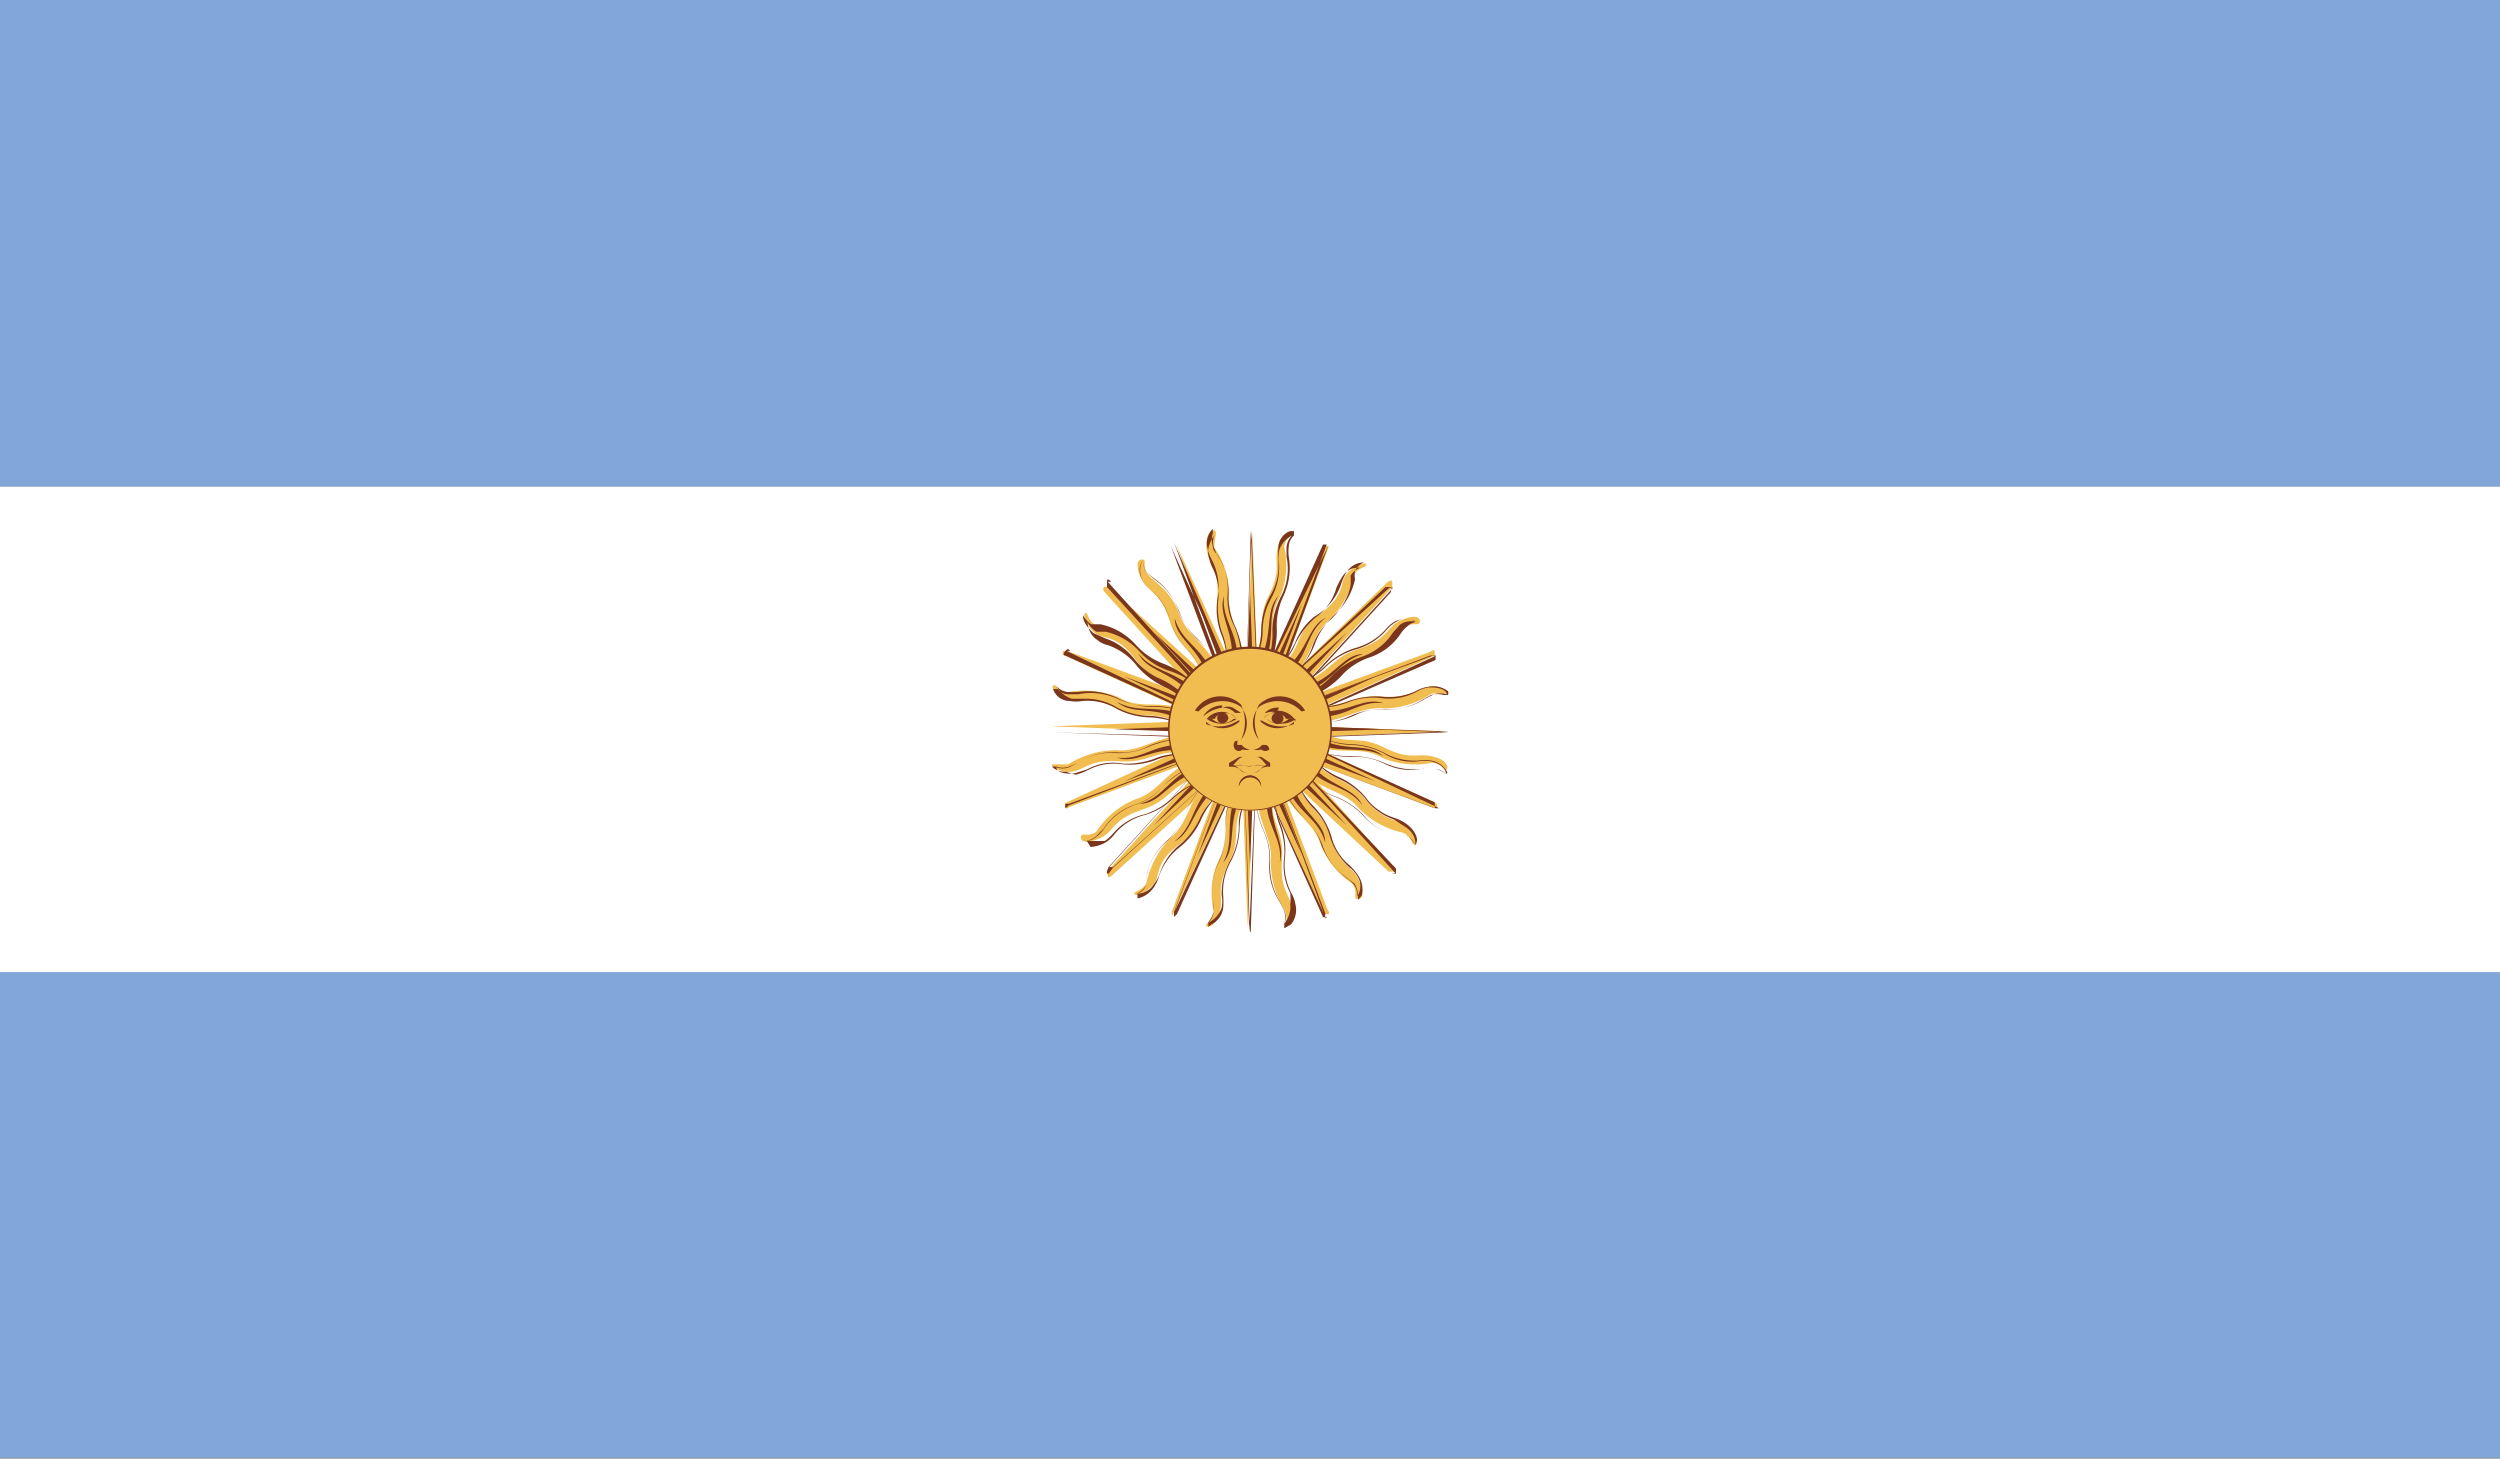 <svg xmlns="http://www.w3.org/2000/svg" xmlns:xlink="http://www.w3.org/1999/xlink" viewBox="0 0 33.56 19.58"><rect x="0" y="0" width="33.56" height="19.58" fill="#808080" stroke="none"/><defs><style>.cls-1{fill:none;}.cls-2{clip-path:url(#clip-path);}.cls-3{fill:#fff;}.cls-4{fill:#80a7d8;}.cls-5{fill:#f1bd51;}.cls-6{fill:#7a361d;}</style><clipPath id="clip-path"><rect class="cls-1" width="33.56" height="19.58"></rect></clipPath></defs><g id="Layer_2" data-name="Layer 2"><g id="_4" data-name="4"><g id="ARGENTINA"><g class="cls-2"><rect class="cls-3" y="6.53" width="33.56" height="6.53"></rect><rect class="cls-4" width="33.56" height="6.53"></rect><rect class="cls-4" y="13.05" width="33.56" height="6.52"></rect><g class="cls-2"><path class="cls-5" d="M16.65,9.79l.1,2.67s0,0,0,0,0,0,0,0l.1-2.67Z"></path><path class="cls-6" d="M16.78,12.51s0,0,0,0l-.1-2.67h0l.09,2.67s0,0,0,0,0,0,0,0l.11-2.67-.09,2.67s0,0,0,0Z"></path><polygon class="cls-6" points="16.71 9.79 16.78 11.62 16.85 9.79 16.71 9.79"></polygon><path class="cls-5" d="M16.53,10.65c-.15.34,0,.61-.17.9a1.05,1.05,0,0,0-.07.67c0,.14-.12.18-.1.21s.15,0,.19-.21-.06-.29.12-.64,0-.53.23-.85Z"></path><path class="cls-6" d="M16.22,12.44h0s0,0,0-.06a.3.3,0,0,0,.07-.15.62.62,0,0,0,0-.13.79.79,0,0,1,.08-.54,1,1,0,0,0,.08-.43,1.18,1.18,0,0,1,.09-.47h0a1,1,0,0,0-.09.47,1,1,0,0,1-.09.44.81.81,0,0,0-.07.53v.13a.22.22,0,0,1-.07.16s0,0,0,0,.14-.07.18-.21a.43.43,0,0,0,0-.16.93.93,0,0,1,.12-.48,1,1,0,0,0,.11-.43.69.69,0,0,1,.11-.41,1,1,0,0,0-.1.41,1,1,0,0,1-.11.44.84.84,0,0,0-.11.47,1,1,0,0,1,0,.17.29.29,0,0,1-.16.22Z"></path><path class="cls-6" d="M16.57,10.73c-.12.34,0,.56-.15.85.18-.21.06-.47.21-.82Z"></path><path class="cls-5" d="M16.91,9.79l-.1-2.67s0,0,0,0,0,0,0,0l-.1,2.67Z"></path><path class="cls-6" d="M16.91,9.79,16.8,7.12s0,0,0,0,0,0,0,0l-.09,2.67.08-2.67s0-.06,0-.06,0,0,0,.06l.11,2.67Z"></path><polygon class="cls-6" points="16.85 9.79 16.78 7.96 16.71 9.79 16.85 9.79"></polygon><path class="cls-5" d="M17,8.92c.16-.33,0-.6.18-.9a1.1,1.1,0,0,0,.06-.67c0-.13.13-.17.1-.2s-.14,0-.19.21.06.28-.12.64,0,.52-.22.84Z"></path><path class="cls-6" d="M17,8.93h0a1.12,1.12,0,0,0,.08-.46A1,1,0,0,1,17.2,8a.81.81,0,0,0,.07-.53V7.35a.27.27,0,0,1,.07-.16s0,0,0,0-.14.07-.17.21a.49.49,0,0,0,0,.17.86.86,0,0,1-.11.47.91.91,0,0,0-.11.44.93.93,0,0,1-.11.41,1.22,1.22,0,0,0,.09-.42A1,1,0,0,1,17.05,8a.77.77,0,0,0,.11-.47,1,1,0,0,1,0-.17c0-.15.12-.22.16-.23h.05s0,0,0,.06a.21.21,0,0,0-.07.15.56.56,0,0,0,0,.13.89.89,0,0,1-.08.55.92.92,0,0,0-.08.43,1.18,1.18,0,0,1-.09.47Z"></path><path class="cls-6" d="M17,8.84c.12-.33,0-.56.16-.84-.18.2-.07.46-.22.81Z"></path><path class="cls-5" d="M16.78,9.65l-2.67.1s0,0,0,0,0,0,0,0l2.67.1Z"></path><path class="cls-6" d="M16.78,9.91l-2.67-.08s-.06,0-.06,0,0,0,.06,0l2.67-.1h0l-2.67.1s0,0,0,0,0,0,0,0l2.67.1Z"></path><polygon class="cls-6" points="16.78 9.72 14.95 9.79 16.78 9.85 16.78 9.72"></polygon><path class="cls-5" d="M15.92,9.54c-.34-.16-.61,0-.9-.18a1.25,1.25,0,0,0-.68-.07c-.13,0-.17-.12-.2-.09s0,.14.21.19.28-.06.64.12.53,0,.85.22Z"></path><path class="cls-6" d="M15.84,9.72a1.22,1.22,0,0,0-.41-.09A1,1,0,0,1,15,9.52a.77.77,0,0,0-.47-.11.5.5,0,0,1-.17,0c-.13,0-.21-.1-.22-.16h0v0s0,0,.06,0a.18.18,0,0,0,.15.07h.12a.87.87,0,0,1,.55.07,1,1,0,0,0,.43.09,1,1,0,0,1,.47.09h0a1.16,1.16,0,0,0-.47-.08A1,1,0,0,1,15,9.37a.9.9,0,0,0-.53-.08h-.14a.24.24,0,0,1-.15-.08s0,0,0,0,.07.13.21.17h.16A.8.8,0,0,1,15,9.5a1,1,0,0,0,.43.11.9.9,0,0,1,.41.11Z"></path><path class="cls-6" d="M15.83,9.58c-.33-.12-.55,0-.84-.16.21.18.47.06.81.22Z"></path><path class="cls-5" d="M16.78,9.92l2.67-.1s.05,0,.05,0-.05,0-.05,0l-2.67-.1Z"></path><path class="cls-6" d="M16.78,9.93v0l2.67-.1s0,0,0,0,0,0,0,0l-2.67-.1,2.67.09s.06,0,.06,0,0,0-.06,0l-2.67.1Z"></path><polygon class="cls-6" points="16.78 9.85 18.61 9.79 16.78 9.72 16.78 9.85"></polygon><path class="cls-5" d="M17.64,10c.34.15.62,0,.91.17a1.12,1.12,0,0,0,.67.07c.13,0,.17.12.2.09s0-.14-.21-.18-.28.06-.64-.12-.53,0-.84-.23Z"></path><path class="cls-6" d="M19.41,10.39s0,0,0,0a.35.35,0,0,0-.15-.07h-.13a1,1,0,0,1-.55-.08,1.07,1.07,0,0,0-.43-.09,1.16,1.16,0,0,1-.47-.08v0a1.11,1.11,0,0,0,.46.09.87.87,0,0,1,.44.09.81.81,0,0,0,.53.07h.14a.24.24,0,0,1,.16.07l0,0c0-.07-.07-.14-.2-.17a.5.5,0,0,0-.17,0,.71.71,0,0,1-.47-.11,1,1,0,0,0-.43-.11.94.94,0,0,1-.42-.11,1.06,1.06,0,0,0,.42.1,1,1,0,0,1,.43.11.86.86,0,0,0,.47.11.49.49,0,0,1,.17,0,.29.29,0,0,1,.22.16h0v0Z"></path><path class="cls-6" d="M17.73,10c.33.12.56,0,.84.15-.2-.18-.47-.06-.81-.21Z"></path><path class="cls-5" d="M16.69,9.69l-1.82,2s0,0,0,.06.06,0,.06,0l2-1.82Z"></path><path class="cls-6" d="M14.88,11.73c-.05,0,0-.07,0-.09l1.82-2h0l-1.81,2s0,0,0,0,.05,0,.05,0l2-1.81-2,1.82s0,0,0,0Z"></path><polygon class="cls-6" points="16.73 9.74 15.49 11.08 16.83 9.83 16.73 9.74"></polygon><path class="cls-5" d="M16,10.22c-.35.13-.45.42-.76.51a1.13,1.13,0,0,0-.52.43c-.1.09-.21,0-.21.08s.12.08.28,0,.15-.24.54-.37.39-.34.75-.43Z"></path><path class="cls-6" d="M14.59,11.29l-.08,0,0,0s0,0,.06,0a.22.22,0,0,0,.15-.06.38.38,0,0,0,.09-.09.85.85,0,0,1,.44-.34.82.82,0,0,0,.36-.24,1.34,1.34,0,0,1,.4-.27v0a1,1,0,0,0-.39.26.9.9,0,0,1-.38.25.81.81,0,0,0-.43.33l-.09.09a.27.27,0,0,1-.16.07h0c.05,0,.15,0,.27,0a.63.63,0,0,0,.12-.11.79.79,0,0,1,.42-.25,1,1,0,0,0,.38-.23.92.92,0,0,1,.37-.21,1.11,1.11,0,0,0-.36.22.93.93,0,0,1-.39.23.77.77,0,0,0-.41.26.43.43,0,0,1-.12.11.49.49,0,0,1-.2.06Z"></path><path class="cls-6" d="M16,10.31c-.32.15-.39.4-.7.48.27,0,.37-.28.73-.42Z"></path><path class="cls-5" d="M16.88,9.88l1.81-2s0,0,0-.06-.07,0-.07,0L16.69,9.69Z"></path><path class="cls-6" d="M16.88,9.89h0l1.82-2s0,0,0,0-.05,0-.05,0l-2,1.82,1.95-1.83s.05,0,.07,0,0,.06,0,.07l-1.82,2Z"></path><polygon class="cls-6" points="16.83 9.83 18.08 8.49 16.73 9.74 16.83 9.83"></polygon><path class="cls-5" d="M17.57,9.36c.34-.13.45-.42.76-.52s.42-.34.52-.42.21,0,.21-.08-.12-.08-.28,0-.16.25-.54.37-.39.34-.75.44Z"></path><path class="cls-6" d="M17.57,9.36h0A1.13,1.13,0,0,0,18,9.08a.9.9,0,0,1,.37-.25.8.8,0,0,0,.43-.32.45.45,0,0,1,.09-.1A.25.25,0,0,1,19,8.35h0a.23.23,0,0,0-.26,0,.47.47,0,0,0-.13.11.85.85,0,0,1-.42.26,1,1,0,0,0-.38.22.83.83,0,0,1-.37.22,1,1,0,0,0,.36-.23,1,1,0,0,1,.39-.23.84.84,0,0,0,.41-.25.47.47,0,0,1,.13-.11.33.33,0,0,1,.27,0l0,0s0,0-.06,0a.22.22,0,0,0-.15.05l-.09.1a.81.81,0,0,1-.43.33,1,1,0,0,0-.38.24,1,1,0,0,1-.39.27Z"></path><path class="cls-6" d="M17.6,9.26c.32-.15.39-.39.7-.48-.26,0-.37.29-.72.42Z"></path><path class="cls-5" d="M16.88,9.69l-2-1.81s0,0-.06,0a.05.05,0,0,0,0,.06l1.82,2Z"></path><path class="cls-6" d="M16.69,9.88l-1.83-2s0,0,0-.07.05,0,.06,0l2,1.82h0l-2-1.82s0,0-.05,0a0,0,0,0,0,0,0l1.81,2Z"></path><polygon class="cls-6" points="16.83 9.74 15.49 8.49 16.73 9.83 16.83 9.74"></polygon><path class="cls-5" d="M16.35,9c-.13-.35-.41-.45-.52-.76s-.33-.42-.42-.53,0-.2-.08-.2-.08.12,0,.28.25.15.37.54.34.39.44.75Z"></path><path class="cls-6" d="M16.16,9.08a1.06,1.06,0,0,0-.22-.36,1,1,0,0,1-.23-.39.86.86,0,0,0-.26-.41.47.47,0,0,1-.11-.13.28.28,0,0,1,0-.27l0,0s0,0,0,0a.29.29,0,0,0,.05.16l.11.09a.85.85,0,0,1,.32.43,1,1,0,0,0,.25.37,1.22,1.22,0,0,1,.27.4h0a1,1,0,0,0-.27-.39,1,1,0,0,1-.24-.37.9.9,0,0,0-.33-.43l-.1-.09a.32.32,0,0,1-.06-.17s0,0,0,0a.24.24,0,0,0,0,.27.47.47,0,0,0,.11.13.79.79,0,0,1,.26.41,1.08,1.08,0,0,0,.23.39.8.8,0,0,1,.21.37Z"></path><path class="cls-6" d="M16.26,9c-.15-.32-.4-.39-.49-.7,0,.26.29.37.42.72Z"></path><path class="cls-5" d="M16.69,9.88l1.95,1.82s0,0,.07,0,0-.06,0-.06l-1.81-2Z"></path><path class="cls-6" d="M18.68,11.72a0,0,0,0,1,0,0l-2-1.81h0l2,1.81s0,0,.05,0,0,0,0,0l-1.82-2,1.83,1.94s0,0,0,.07Z"></path><polygon class="cls-6" points="16.73 9.83 18.08 11.08 16.83 9.74 16.73 9.83"></polygon><path class="cls-5" d="M17.21,10.58c.13.34.42.44.52.76a1.12,1.12,0,0,0,.42.52c.09.1,0,.21.08.21s.08-.12,0-.28-.24-.16-.36-.54-.35-.4-.44-.75Z"></path><path class="cls-6" d="M18.23,12.08s0,0,0-.06a.29.29,0,0,0-.05-.16l-.1-.08a.84.84,0,0,1-.33-.44,1,1,0,0,0-.25-.37,1.49,1.49,0,0,1-.27-.39h0a1.13,1.13,0,0,0,.27.39.83.83,0,0,1,.24.38,1,1,0,0,0,.33.43.45.45,0,0,1,.1.09.23.23,0,0,1,.05.16s0,0,0,0a.24.24,0,0,0,0-.27.43.43,0,0,0-.11-.12.91.91,0,0,1-.26-.42.85.85,0,0,0-.23-.38.92.92,0,0,1-.21-.37,1,1,0,0,0,.23.36,1,1,0,0,1,.23.39.75.75,0,0,0,.25.4.69.69,0,0,1,.11.13.33.33,0,0,1,.05.27l0,0Z"></path><path class="cls-6" d="M17.3,10.61c.15.32.4.38.49.7,0-.27-.29-.37-.42-.73Z"></path><path class="cls-5" d="M16.66,9.74l-.93,2.5s0,0,0,.06,0,0,0,0L16.9,9.84Z"></path><path class="cls-6" d="M15.76,12.31s0-.05,0-.07l.93-2.51h0l-.92,2.5s0,0,0,0l0,0L16.9,9.84l-1.1,2.43a.07.07,0,0,1,0,0Z"></path><polygon class="cls-6" points="16.72 9.76 16.08 11.48 16.84 9.81 16.72 9.76"></polygon><path class="cls-5" d="M16.22,10.49c-.27.25-.26.55-.51.76a1.25,1.25,0,0,0-.32.6c-.06.12-.18.11-.16.15s.14,0,.25-.12,0-.29.36-.55.23-.46.53-.69Z"></path><path class="cls-6" d="M15.27,12h0l0,0s0,0,0,0a.23.23,0,0,0,.12-.12.73.73,0,0,0,0-.12.82.82,0,0,1,.28-.47,1,1,0,0,0,.24-.37,1.3,1.3,0,0,1,.26-.4h0a1.51,1.51,0,0,0-.26.4.9.9,0,0,1-.25.37.87.87,0,0,0-.27.46.68.68,0,0,1,0,.13.34.34,0,0,1-.13.12s0,0,0,0,.15,0,.23-.13a.44.44,0,0,0,.08-.15.83.83,0,0,1,.28-.39A1,1,0,0,0,16.1,11a.93.93,0,0,1,.26-.34,1.15,1.15,0,0,0-.24.35,1,1,0,0,1-.28.36.83.83,0,0,0-.28.39.51.51,0,0,1-.07.15.35.35,0,0,1-.22.15Z"></path><path class="cls-6" d="M16.23,10.58c-.24.27-.21.52-.47.72.24-.12.24-.41.51-.67Z"></path><path class="cls-5" d="M16.9,9.84l.94-2.51s0,0,0,0-.05,0-.05,0L16.66,9.74Z"></path><path class="cls-6" d="M16.91,9.84h0l.92-2.51s0,0,0,0l0,0L16.66,9.74l1.1-2.43,0,0,.05,0a.2.2,0,0,1,0,0l-.93,2.5Z"></path><polygon class="cls-6" points="16.84 9.81 17.48 8.1 16.72 9.76 16.84 9.81"></polygon><path class="cls-5" d="M17.35,9.09c.26-.25.25-.56.5-.77a1.11,1.11,0,0,0,.32-.59c.06-.12.18-.11.17-.15s-.15,0-.26.12,0,.28-.36.54-.23.47-.53.7Z"></path><path class="cls-6" d="M17.35,9.09h0a1.16,1.16,0,0,0,.26-.39.84.84,0,0,1,.25-.38.87.87,0,0,0,.27-.46.93.93,0,0,0,0-.13.24.24,0,0,1,.13-.11l0,0c-.07,0-.16,0-.24.12a1.09,1.09,0,0,0-.08.15.74.74,0,0,1-.28.4,1.1,1.1,0,0,0-.27.35.8.8,0,0,1-.26.34,1.18,1.18,0,0,0,.25-.34.88.88,0,0,1,.26-.36A.8.8,0,0,0,18,7.85a.77.77,0,0,1,.07-.16.28.28,0,0,1,.24-.14l0,0s0,0,0,0a.24.24,0,0,0-.12.11.34.34,0,0,0,0,.12.94.94,0,0,1-.28.48,1,1,0,0,0-.25.36,1,1,0,0,1-.26.4Z"></path><path class="cls-6" d="M17.34,9c.24-.26.2-.51.46-.71-.24.12-.23.4-.51.66Z"></path><path class="cls-5" d="M16.83,9.66l-2.5-.92s-.05,0-.06,0,0,.05,0,.05l2.43,1.11Z"></path><path class="cls-6" d="M16.73,9.9,14.3,8.8s-.05,0,0-.06.05,0,.07,0l2.5.93h0l-2.5-.93s0,0-.05,0,0,0,0,0L16.73,9.9Z"></path><polygon class="cls-6" points="16.8 9.73 15.09 9.08 16.75 9.85 16.8 9.73"></polygon><path class="cls-5" d="M16.08,9.22c-.25-.27-.55-.25-.77-.5a1.11,1.11,0,0,0-.59-.32c-.12-.06-.11-.18-.15-.17s0,.15.12.26.28,0,.55.36.46.23.69.52Z"></path><path class="cls-6" d="M15.94,9.37a1.15,1.15,0,0,0-.35-.25.91.91,0,0,1-.36-.27.83.83,0,0,0-.39-.28l-.16-.07c-.1-.09-.15-.18-.14-.24l0,0s0,0,0,0a.3.3,0,0,0,.11.12l.12,0a.87.87,0,0,1,.48.28.94.94,0,0,0,.37.25,1.14,1.14,0,0,1,.4.26h0A1.16,1.16,0,0,0,15.68,9a.93.93,0,0,1-.38-.25.87.87,0,0,0-.46-.27l-.12,0a.28.28,0,0,1-.12-.13s0,0,0,0,0,.16.13.24a.31.31,0,0,0,.14.07.84.84,0,0,1,.4.29,1.12,1.12,0,0,0,.36.27.93.93,0,0,1,.34.26Z"></path><path class="cls-6" d="M16,9.23c-.27-.24-.52-.21-.72-.46.12.24.4.23.67.51Z"></path><path class="cls-5" d="M16.73,9.91l2.5.93s.05,0,.06,0,0-.05,0-.05L16.83,9.66Z"></path><path class="cls-6" d="M19.26,10.85h0l-2.5-.93v0l2.51.93a0,0,0,0,0,.05,0s0,0,0,0L16.83,9.67l2.43,1.1s0,0,0,.06,0,0,0,0Z"></path><polygon class="cls-6" points="16.75 9.85 18.47 10.49 16.8 9.73 16.75 9.85"></polygon><path class="cls-5" d="M17.48,10.35c.25.27.56.25.77.51a1.19,1.19,0,0,0,.59.32c.12.06.11.17.16.16s0-.14-.13-.25-.28-.05-.54-.36-.47-.24-.7-.53Z"></path><path class="cls-6" d="M19,11.35s0,0,0,0a.32.32,0,0,0-.11-.13l-.13,0a.88.88,0,0,1-.47-.28,1,1,0,0,0-.36-.24,1.1,1.1,0,0,1-.4-.26h0a1.12,1.12,0,0,0,.39.25,1,1,0,0,1,.38.25.83.83,0,0,0,.46.28l.12,0a.21.21,0,0,1,.12.13l0,0c0-.06,0-.15-.12-.24L18.71,11a.8.8,0,0,1-.39-.29,1,1,0,0,0-.36-.26.94.94,0,0,1-.33-.26,1.12,1.12,0,0,0,.34.24,1,1,0,0,1,.36.27.76.76,0,0,0,.39.28.6.6,0,0,1,.16.08c.12.09.15.19.14.23l0,0Z"></path><path class="cls-6" d="M17.58,10.34c.26.24.51.21.71.47-.12-.24-.4-.24-.66-.51Z"></path><path class="cls-5" d="M16.73,9.66,14.3,10.78s0,0,0,.05.06,0,.06,0l2.5-.93Z"></path><path class="cls-6" d="M14.3,10.85a0,0,0,0,1,0,0s0-.05,0-.06l2.43-1.11h0L14.3,10.79s0,0,0,0,0,0,.05,0l2.5-.93-2.5.95Z"></path><polygon class="cls-6" points="16.75 9.73 15.09 10.49 16.8 9.85 16.75 9.73"></polygon><path class="cls-5" d="M15.89,9.88c-.37,0-.57.22-.91.19a1.21,1.21,0,0,0-.64.19c-.13,0-.2,0-.22,0s.08.12.26.1.24-.17.64-.14.5-.16.87-.11Z"></path><path class="cls-6" d="M14.31,10.36a.24.24,0,0,1-.19-.07v0s0,0,.06,0a.24.24,0,0,0,.17,0l.12-.05a.83.83,0,0,1,.52-.14.81.81,0,0,0,.44-.09,1.13,1.13,0,0,1,.47-.09h0a1.35,1.35,0,0,0-.47.1,1,1,0,0,1-.44.09.79.79,0,0,0-.52.13l-.12.06a.24.24,0,0,1-.17,0h0c0,.06.11.1.25.08l.16-.05a.72.72,0,0,1,.48-.08,1.06,1.06,0,0,0,.44-.07.83.83,0,0,1,.43-.05,1,1,0,0,0-.42.07,1,1,0,0,1-.45.06.75.75,0,0,0-.47.08.76.76,0,0,1-.16.06Z"></path><path class="cls-6" d="M15.83,10c-.36,0-.51.21-.84.17.26.09.45-.12.83-.1Z"></path><path class="cls-5" d="M16.83,9.91,19.26,8.8s0,0,0-.05-.06,0-.06,0l-2.5.92Z"></path><path class="cls-6" d="M16.83,9.92v0l2.43-1.11s0,0,0,0a.05.05,0,0,0-.05,0l-2.51.93,2.5-.94s.06,0,.07,0,0,0,0,.06L16.83,9.92Z"></path><polygon class="cls-6" points="16.8 9.85 18.47 9.08 16.75 9.73 16.8 9.85"></polygon><path class="cls-5" d="M17.68,9.69c.36,0,.57-.21.9-.18a1.17,1.17,0,0,0,.64-.2c.13,0,.21,0,.23,0s-.09-.12-.27-.09-.24.16-.64.13-.5.16-.86.12Z"></path><path class="cls-6" d="M17.71,9.7h0v0a1.11,1.11,0,0,0,.46-.09.81.81,0,0,1,.44-.09.85.85,0,0,0,.52-.14l.12-.06a.3.3,0,0,1,.17,0h0c0-.06-.11-.1-.25-.09a.44.44,0,0,0-.16.06.79.79,0,0,1-.48.08.91.91,0,0,0-.44.06.89.89,0,0,1-.42.06,1.16,1.16,0,0,0,.41-.07,1.12,1.12,0,0,1,.45-.07A.85.85,0,0,0,19,9.28a.49.49,0,0,1,.17-.06.33.33,0,0,1,.27.06v.05s0,0-.06,0a.3.3,0,0,0-.17,0l-.11.06a.83.83,0,0,1-.54.13,1,1,0,0,0-.43.09,1.13,1.13,0,0,1-.43.1Z"></path><path class="cls-6" d="M17.74,9.62c.35,0,.51-.22.83-.18-.25-.09-.45.12-.83.11Z"></path><path class="cls-5" d="M16.9,9.74,15.79,7.31s0,0,0,0,0,0,0,0l.93,2.51Z"></path><path class="cls-6" d="M16.66,9.84l-.94-2.5a.08.08,0,0,1,0,0l0,0a.07.07,0,0,1,0,0l1.11,2.42h0L15.76,7.28h0v0l.92,2.51Z"></path><polygon class="cls-6" points="16.84 9.76 16.08 8.1 16.72 9.81 16.84 9.76"></polygon><path class="cls-5" d="M16.69,8.89c0-.37-.22-.57-.19-.9a1.09,1.09,0,0,0-.2-.64c0-.13.05-.21,0-.23s-.13.09-.1.27.17.24.14.64.16.5.11.86Z"></path><path class="cls-6" d="M16.69,8.89h0a1.3,1.3,0,0,0-.1-.46A1,1,0,0,1,16.49,8a.9.9,0,0,0-.13-.52.66.66,0,0,1-.06-.12.22.22,0,0,1,0-.17s0,0,0,0-.1.12-.08.26a.75.75,0,0,0,.05.16.79.79,0,0,1,.08.48,1.06,1.06,0,0,0,.07.44,1.05,1.05,0,0,1,.05.42,1.06,1.06,0,0,0-.07-.42A.94.94,0,0,1,16.35,8a.79.79,0,0,0-.08-.48.59.59,0,0,1-.06-.16.27.27,0,0,1,.07-.26h0s0,0,0,.06a.3.3,0,0,0,0,.17s0,.07.06.11a.86.86,0,0,1,.14.53.81.81,0,0,0,.09.44,1.11,1.11,0,0,1,.09.46Z"></path><path class="cls-6" d="M16.61,8.83c0-.35-.21-.51-.18-.83-.08.25.12.45.11.83Z"></path><path class="cls-5" d="M16.66,9.84l1.11,2.43s0,0,.05,0,0-.06,0-.06l-.94-2.5Z"></path><path class="cls-6" d="M17.82,12.31a.11.11,0,0,1-.06,0L16.65,9.84h0l1.12,2.42s0,0,0,0,0,0,0,0l-.92-2.5.94,2.5a0,0,0,0,1,0,.07Z"></path><polygon class="cls-6" points="16.72 9.81 17.48 11.48 16.84 9.76 16.72 9.81"></polygon><path class="cls-5" d="M16.88,10.68c0,.37.21.57.18.9a1.22,1.22,0,0,0,.19.65c.05.13,0,.2,0,.22s.12-.08.09-.27-.16-.23-.13-.64-.17-.49-.12-.86Z"></path><path class="cls-6" d="M17.24,12.46s0,0,0-.06a.31.31,0,0,0,0-.17,1.33,1.33,0,0,0-.06-.12.86.86,0,0,1-.14-.53.89.89,0,0,0-.08-.43,1.12,1.12,0,0,1-.1-.47h0a1.25,1.25,0,0,0,.1.46.94.94,0,0,1,.09.44.9.9,0,0,0,.13.52l.06.12a.21.21,0,0,1,0,.18s0,0,0,0,.1-.12.08-.26a.66.66,0,0,0,0-.15.82.82,0,0,1-.08-.49,1,1,0,0,0-.07-.44,1,1,0,0,1-.05-.42,1,1,0,0,0,.07.42,1,1,0,0,1,.06.45.85.85,0,0,0,.08.47.44.44,0,0,1,.06.16.31.31,0,0,1-.06.27Z"></path><path class="cls-6" d="M17,10.74c0,.36.22.51.18.84.08-.26-.12-.46-.11-.83Z"></path><path class="cls-5" d="M16.78,8.7a1.09,1.09,0,1,1-1.09,1.09A1.09,1.09,0,0,1,16.78,8.7Z"></path><path class="cls-6" d="M16.78,10.88a1.1,1.1,0,1,1,1.1-1.09,1.09,1.09,0,0,1-1.1,1.09Zm0-2.17a1.08,1.08,0,1,0,1.08,1.08,1.08,1.08,0,0,0-1.08-1.08Z"></path><path class="cls-6" d="M17.47,9.55a.44.44,0,0,0-.57-.06.34.34,0,0,0,0,.44h0a.52.52,0,0,1,0-.47.4.4,0,0,1,.62.08Z"></path><path class="cls-6" d="M17.17,9.5a.23.23,0,0,0-.19.07c-.05,0-.07,0-.08,0s0,0,0,0L17,9.57a.2.2,0,0,1,.15,0,.42.42,0,0,1,.25.12.28.28,0,0,0-.25-.15Z"></path><path class="cls-6" d="M17.36,9.65a.26.26,0,0,0-.4,0h0c.08-.13.29-.07.3,0h.06Z"></path><path class="cls-6" d="M17.15,9.56a.09.09,0,0,1,.08.08.08.08,0,0,1-.16,0,.09.09,0,0,1,.08-.08Z"></path><path class="cls-6" d="M17,9.65a.34.34,0,0,0,.4,0H17.3a.22.22,0,0,1-.3,0h0Z"></path><path class="cls-6" d="M17.37,9.69a.33.33,0,0,1-.37.05c-.09-.05-.09-.07-.07-.07l.1.05a.47.47,0,0,0,.34,0Z"></path><path class="cls-6" d="M17,9.94s0,0,0,.06a0,0,0,0,1-.06,0,0,0,0,0,1,0,0,.14.14,0,0,1-.11.06h0v0a.14.14,0,0,0,.1,0,.08.08,0,0,0,.11,0A.08.08,0,0,0,17,10s0,0,0,0Z"></path><path class="cls-6" d="M17.05,10.29c-.07,0-.1-.13-.19-.13l-.08,0h0v0s.08,0,.15,0l.12.08Z"></path><path class="cls-6" d="M17,10.29a.46.46,0,0,0-.25,0h0v0c.07,0,.1-.05.25,0Z"></path><path class="cls-6" d="M17.05,10.29c-.17,0-.12.09-.27.09h0v0c.18,0,.1-.1.27-.12Z"></path><path class="cls-6" d="M16.93,10.56a.15.15,0,1,0-.3,0,.15.15,0,0,1,.19-.12.15.15,0,0,1,.11.12Z"></path><path class="cls-6" d="M16.09,9.55a.44.44,0,0,1,.57-.06.35.35,0,0,1,0,.44h0a.56.56,0,0,0,0-.47.4.4,0,0,0-.62.08Z"></path><path class="cls-6" d="M16.4,9.5a.23.23,0,0,1,.18.07c.05,0,.07,0,.08,0s0,0,0,0l-.11-.07a.18.18,0,0,0-.14,0,.47.47,0,0,0-.26.12.29.29,0,0,1,.26-.15Z"></path><path class="cls-6" d="M16.2,9.65a.26.26,0,0,1,.4,0h0c-.08-.13-.28-.07-.29,0H16.2Z"></path><path class="cls-6" d="M16.41,9.56a.08.08,0,0,0-.07.08.07.07,0,0,0,.07.07.08.08,0,0,0,.08-.07.09.09,0,0,0-.08-.08Z"></path><path class="cls-6" d="M16.6,9.65a.34.34,0,0,1-.4,0h.07a.21.21,0,0,0,.29,0h0Z"></path><path class="cls-6" d="M16.19,9.69a.33.33,0,0,0,.37.05c.09-.05.09-.07.07-.07l-.1.05a.47.47,0,0,1-.34,0Z"></path><path class="cls-6" d="M16.61,9.94a0,0,0,0,0,0,.06s0,0,.06,0,0,0,0,0a.14.14,0,0,0,.11.06h0l0,0a.16.16,0,0,1-.1,0,.07.07,0,0,1-.1,0,.09.09,0,0,1,0-.11.09.09,0,0,1,.06,0Z"></path><path class="cls-6" d="M16.5,10.29c.08,0,.11-.13.2-.13l.08,0h0l0,0s-.08,0-.14,0l-.14.08Z"></path><path class="cls-6" d="M16.53,10.29a.46.46,0,0,1,.25,0h0l0,0c-.07,0-.1-.05-.25,0Z"></path><path class="cls-6" d="M16.5,10.29c.19,0,.13.09.28.09h0l0,0c-.18,0-.1-.1-.28-.12Z"></path><path class="cls-6" d="M16.63,10.56a.15.15,0,1,1,.3,0,.15.15,0,0,0-.19-.12.17.17,0,0,0-.11.12Z"></path></g></g></g></g></g></svg>